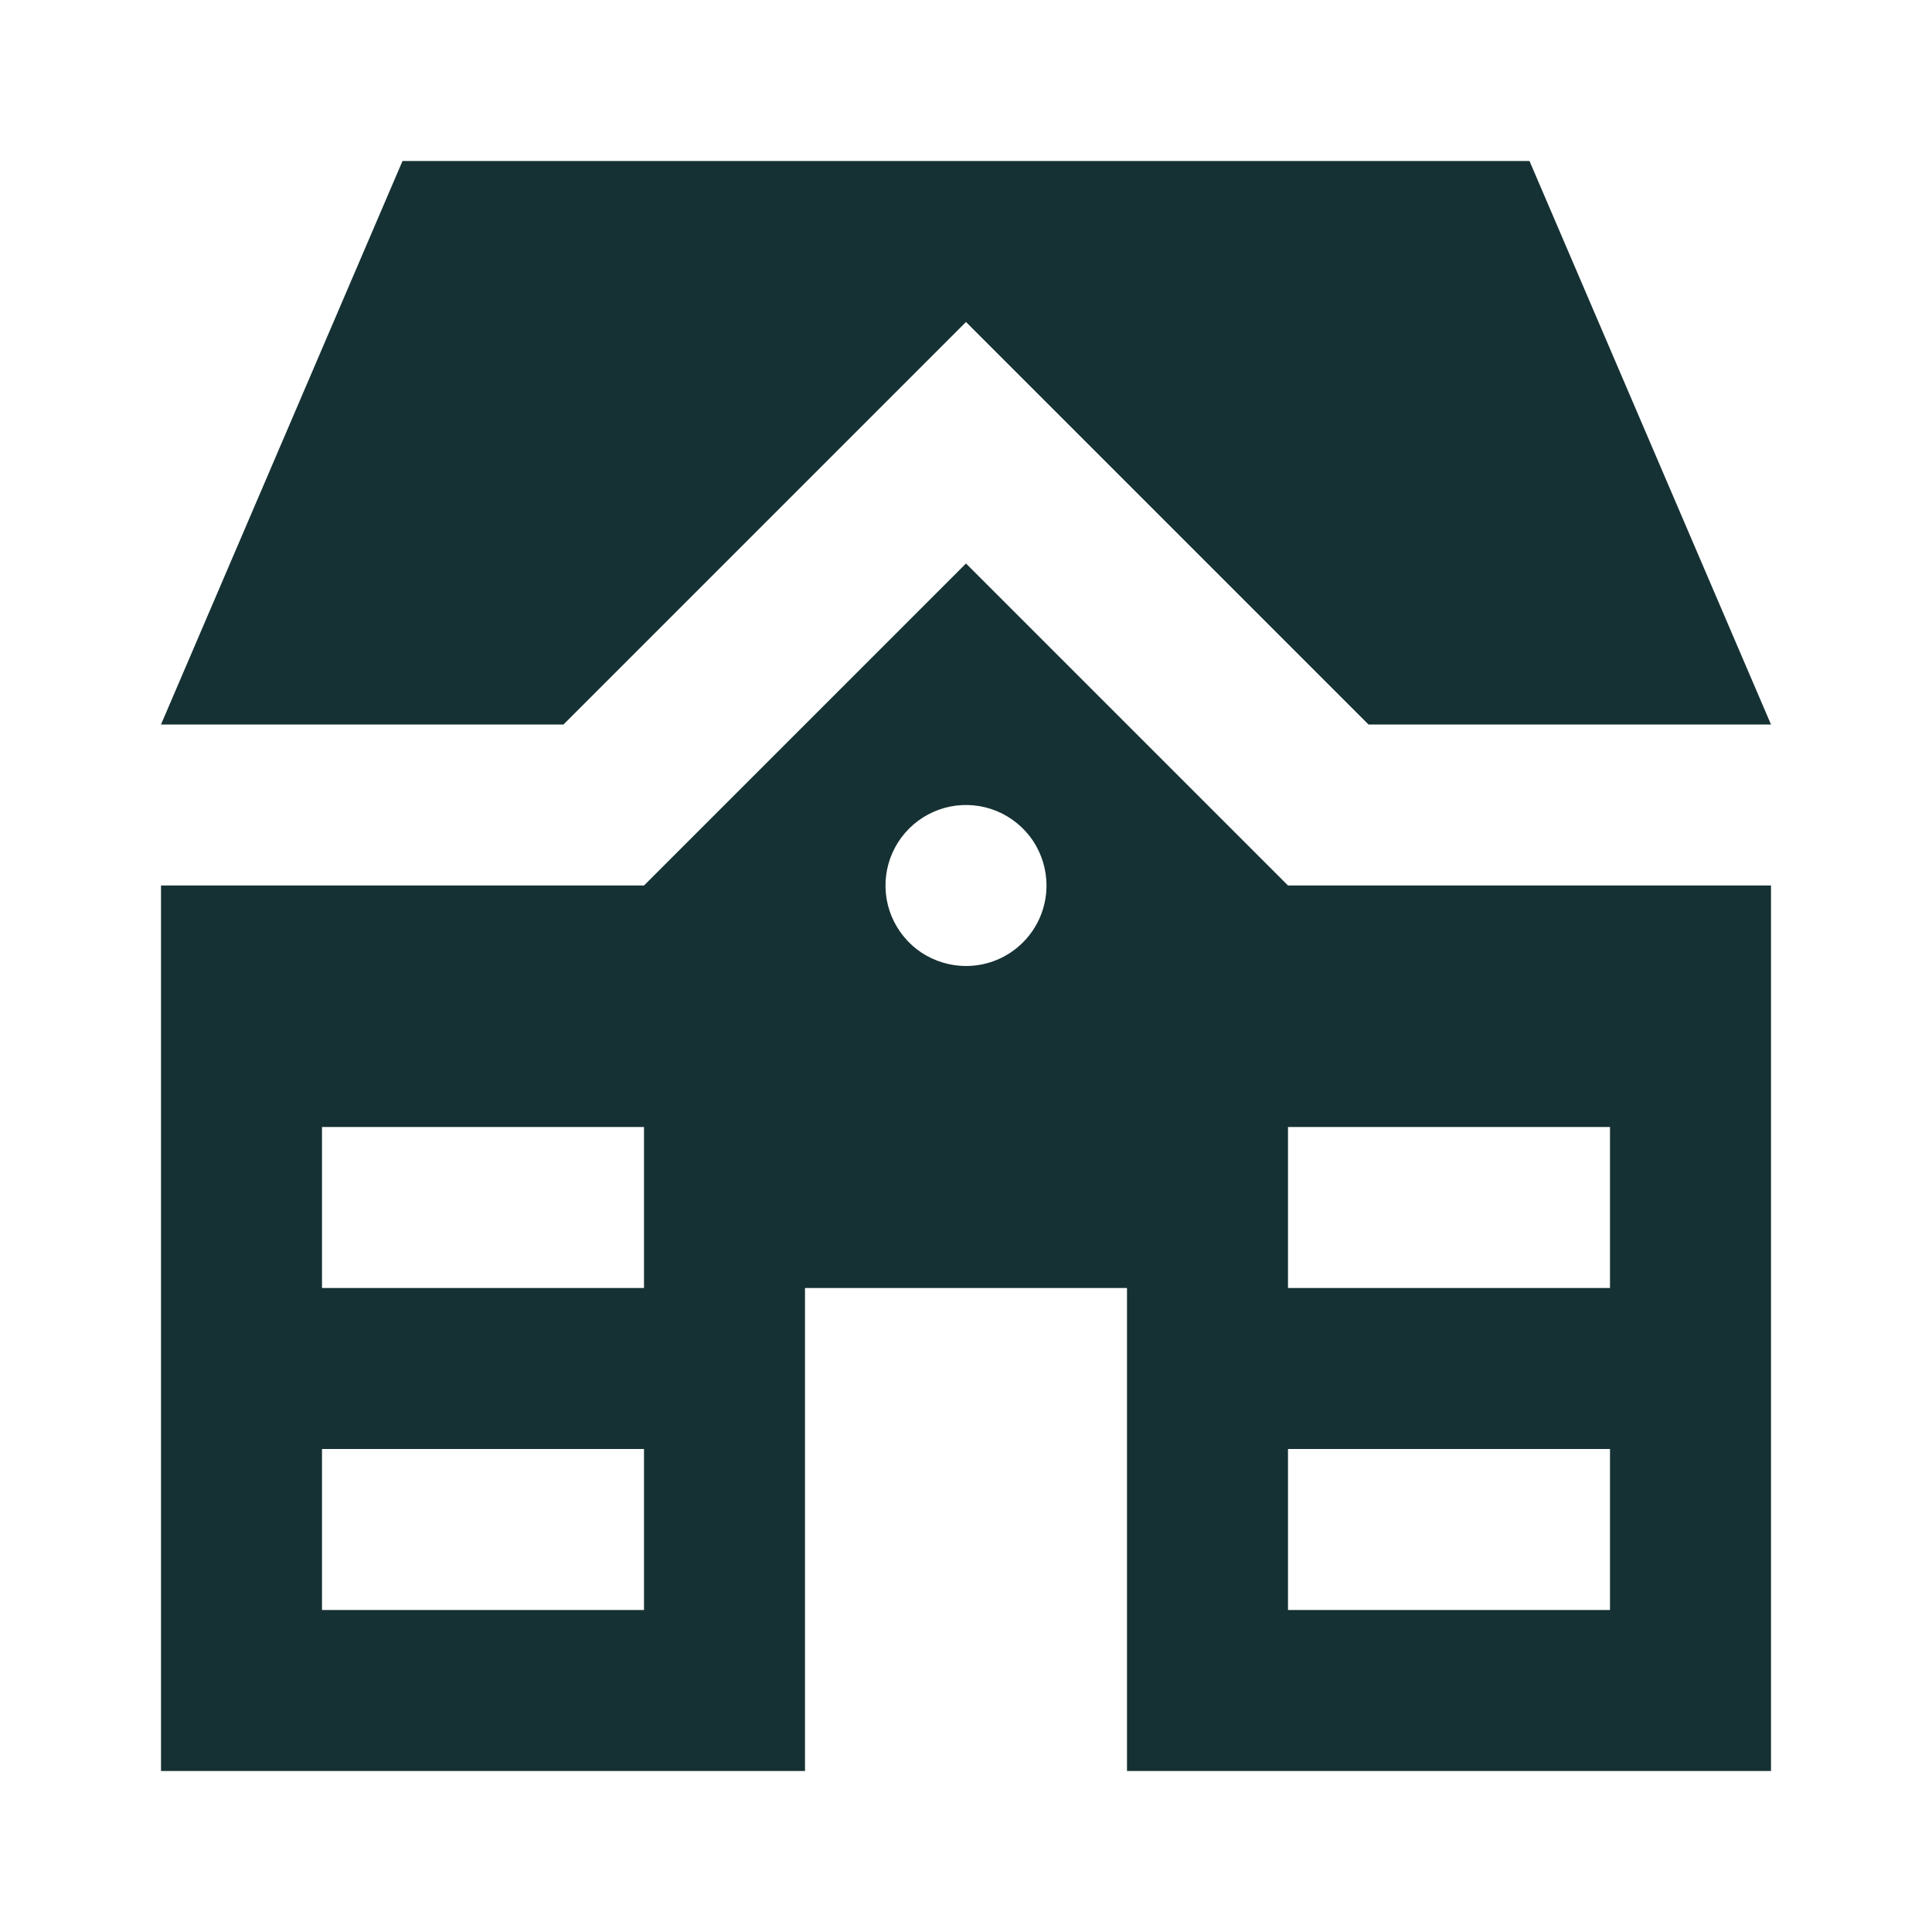 <svg width="24" height="24" viewBox="0 0 24 24" fill="none" xmlns="http://www.w3.org/2000/svg">
<g clip-path="url(#clip0_1_2852)">
<g clip-path="url(#clip1_1_2852)">
<path d="M19 2L22 9H17L12 4L7 9H2L5 2H19ZM16 11H22V22H14V16H10V22H2V11H8L12 7L16 11ZM8 18H4V20H8V18ZM8 14H4V16H8V14ZM13 11C13 10.802 12.941 10.609 12.832 10.444C12.722 10.28 12.565 10.152 12.383 10.076C12.2 10 11.999 9.981 11.805 10.019C11.611 10.058 11.433 10.153 11.293 10.293C11.153 10.433 11.058 10.611 11.019 10.805C10.981 10.999 11 11.2 11.076 11.383C11.152 11.565 11.28 11.722 11.444 11.832C11.609 11.941 11.802 12 12 12C12.265 12 12.52 11.895 12.707 11.707C12.895 11.52 13 11.265 13 11ZM20 18H16V20H20V18ZM20 14H16V16H20V14Z" fill="#163133"/>
</g>
</g>
<defs>
<clipPath id="clip0_1_2852">
<rect width="24" height="24" fill="white"/>
</clipPath>
<clipPath id="clip1_1_2852">
<rect width="24" height="24" fill="white"/>
</clipPath>
</defs>
</svg>
